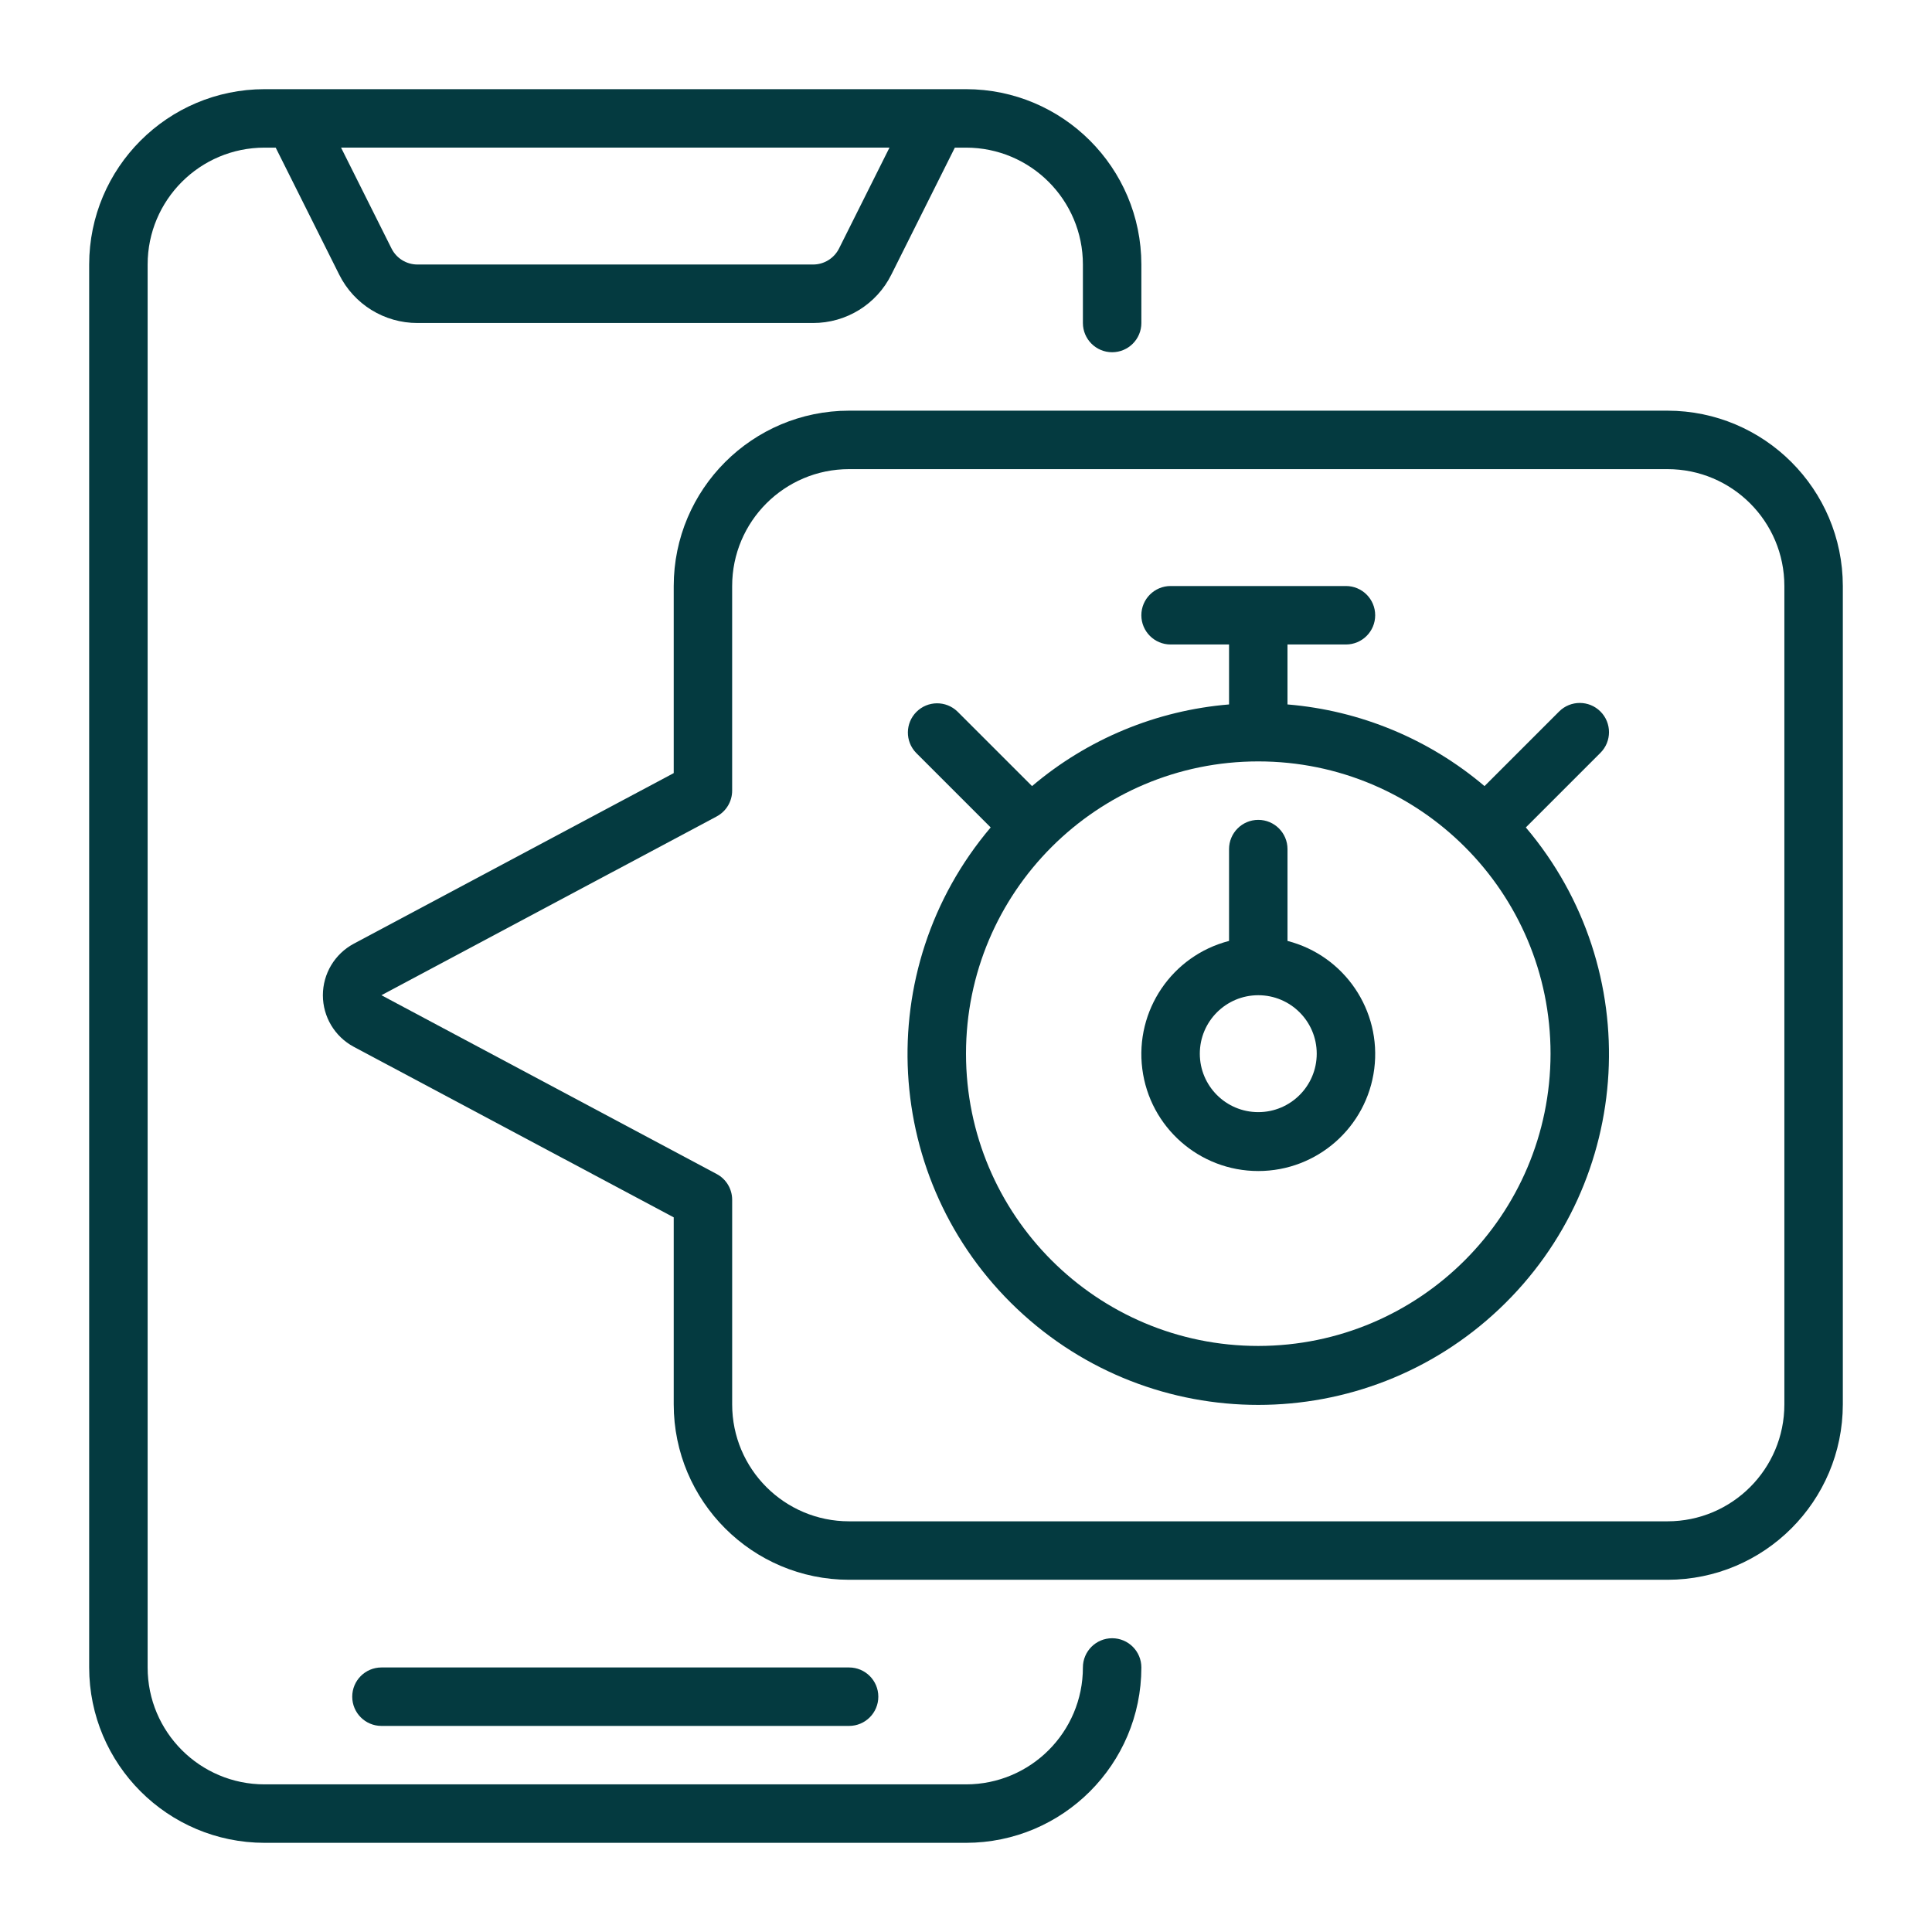 <?xml version="1.0" encoding="utf-8"?>
<!-- Generator: Adobe Illustrator 15.0.0, SVG Export Plug-In  -->
<!DOCTYPE svg PUBLIC "-//W3C//DTD SVG 1.1//EN" "http://www.w3.org/Graphics/SVG/1.1/DTD/svg11.dtd">
<svg version="1.1"
	 xmlns="http://www.w3.org/2000/svg" xmlns:xlink="http://www.w3.org/1999/xlink" xmlns:a="http://ns.adobe.com/AdobeSVGViewerExtensions/3.0/"
	 x="0px" y="0px" width="130px" height="130px" viewBox="-6 -6 130 130" enable-background="new -6 -6 130 130"
	 xml:space="preserve">
<defs>
</defs>
<path id="Shape_9_" fill="#043A40" d="M68.833,104.233c-1.086,0-1.967,0.881-1.967,1.967c0,4.345-3.521,7.866-7.866,7.866H11.8
	c-4.344,0-7.866-3.521-7.866-7.866V11.8c0-4.344,3.522-7.866,7.866-7.866h0.751l4.27,8.539c0.994,2.003,3.04,3.268,5.277,3.261
	h26.605c2.236,0.007,4.283-1.257,5.276-3.261l4.27-8.539H59c4.345,0,7.866,3.522,7.866,7.866v3.934c0,1.086,0.881,1.967,1.967,1.967
	c1.087,0,1.967-0.881,1.967-1.967V11.8C70.794,5.286,65.515,0.006,59,0H11.8C5.286,0.006,0.006,5.286,0,11.8v94.4
	c0.006,6.514,5.286,11.793,11.8,11.8H59c6.515-0.007,11.794-5.286,11.8-11.8C70.8,105.114,69.92,104.233,68.833,104.233z
	 M50.461,10.712c-0.331,0.668-1.013,1.09-1.758,1.087H22.098c-0.746,0.002-1.428-0.419-1.758-1.087l-3.391-6.779h36.902
	L50.461,10.712z"/>
<path id="Shape_8_" fill="#043A40" d="M51.133,110.133c1.086,0,1.967-0.88,1.967-1.966c0-1.087-0.88-1.967-1.967-1.967H19.667
	c-1.086,0-1.966,0.88-1.966,1.967c0,1.086,0.88,1.966,1.966,1.966H51.133z"/>
<path id="Shape_7_" fill="#043A40" d="M106.2,21.633H51.133c-6.514,0.006-11.793,5.286-11.8,11.8V46.02L17.8,57.503
	c-1.277,0.685-2.074,2.017-2.074,3.466s0.797,2.781,2.074,3.466l21.533,11.478V88.5c0.006,6.515,5.286,11.794,11.8,11.8H106.2
	c6.514-0.006,11.793-5.285,11.8-11.8V33.434C117.993,26.919,112.714,21.64,106.2,21.633z M114.066,88.5
	c0,4.345-3.521,7.866-7.866,7.866H51.133c-4.345,0-7.867-3.521-7.867-7.866V74.733c0-0.727-0.399-1.395-1.041-1.736l-22.56-12.03
	l22.565-12.034c0.638-0.343,1.035-1.009,1.035-1.732V33.434c0-4.345,3.522-7.867,7.867-7.867H106.2c4.345,0,7.866,3.522,7.866,7.867
	V88.5z"/>
<path id="Shape_6_" fill="#043A40" d="M101.69,41.876c-0.769-0.768-2.013-0.768-2.781,0l-5.019,5.019
	c-3.737-3.17-8.373-5.091-13.258-5.495v-4.034h3.934c1.087,0,1.967-0.88,1.967-1.967c0-1.086-0.88-1.967-1.967-1.967h-11.8
	c-1.086,0-1.967,0.881-1.967,1.967c0,1.086,0.881,1.967,1.967,1.967H76.7V41.4c-4.884,0.403-9.519,2.324-13.256,5.495l-5.021-5.019
	c-0.772-0.745-1.999-0.734-2.757,0.024c-0.759,0.758-0.77,1.985-0.024,2.757l5.019,5.019c-8.101,9.56-7.319,23.784,1.781,32.397
	c9.101,8.613,23.346,8.613,32.446,0s9.883-22.837,1.782-32.397l5.019-5.019C102.458,43.889,102.458,42.644,101.69,41.876
	L101.69,41.876z M78.667,84.566C67.805,84.566,59,75.762,59,64.9c0-10.862,8.805-19.667,19.667-19.667
	c10.861,0,19.666,8.805,19.666,19.667C98.321,75.757,89.523,84.555,78.667,84.566z"/>
<path id="Shape_5_" fill="#043A40" d="M80.633,57.313v-6.179c0-1.086-0.88-1.967-1.966-1.967c-1.087,0-1.967,0.881-1.967,1.967
	v6.179c-3.836,0.99-6.337,4.679-5.838,8.608s3.843,6.875,7.805,6.875c3.961,0,7.305-2.945,7.804-6.875S84.469,58.303,80.633,57.313z
	 M78.667,68.833c-2.173,0-3.934-1.761-3.934-3.933c0-2.173,1.761-3.934,3.934-3.934c2.172,0,3.933,1.761,3.933,3.934
	C82.6,67.072,80.839,68.833,78.667,68.833z"/>
</svg>
